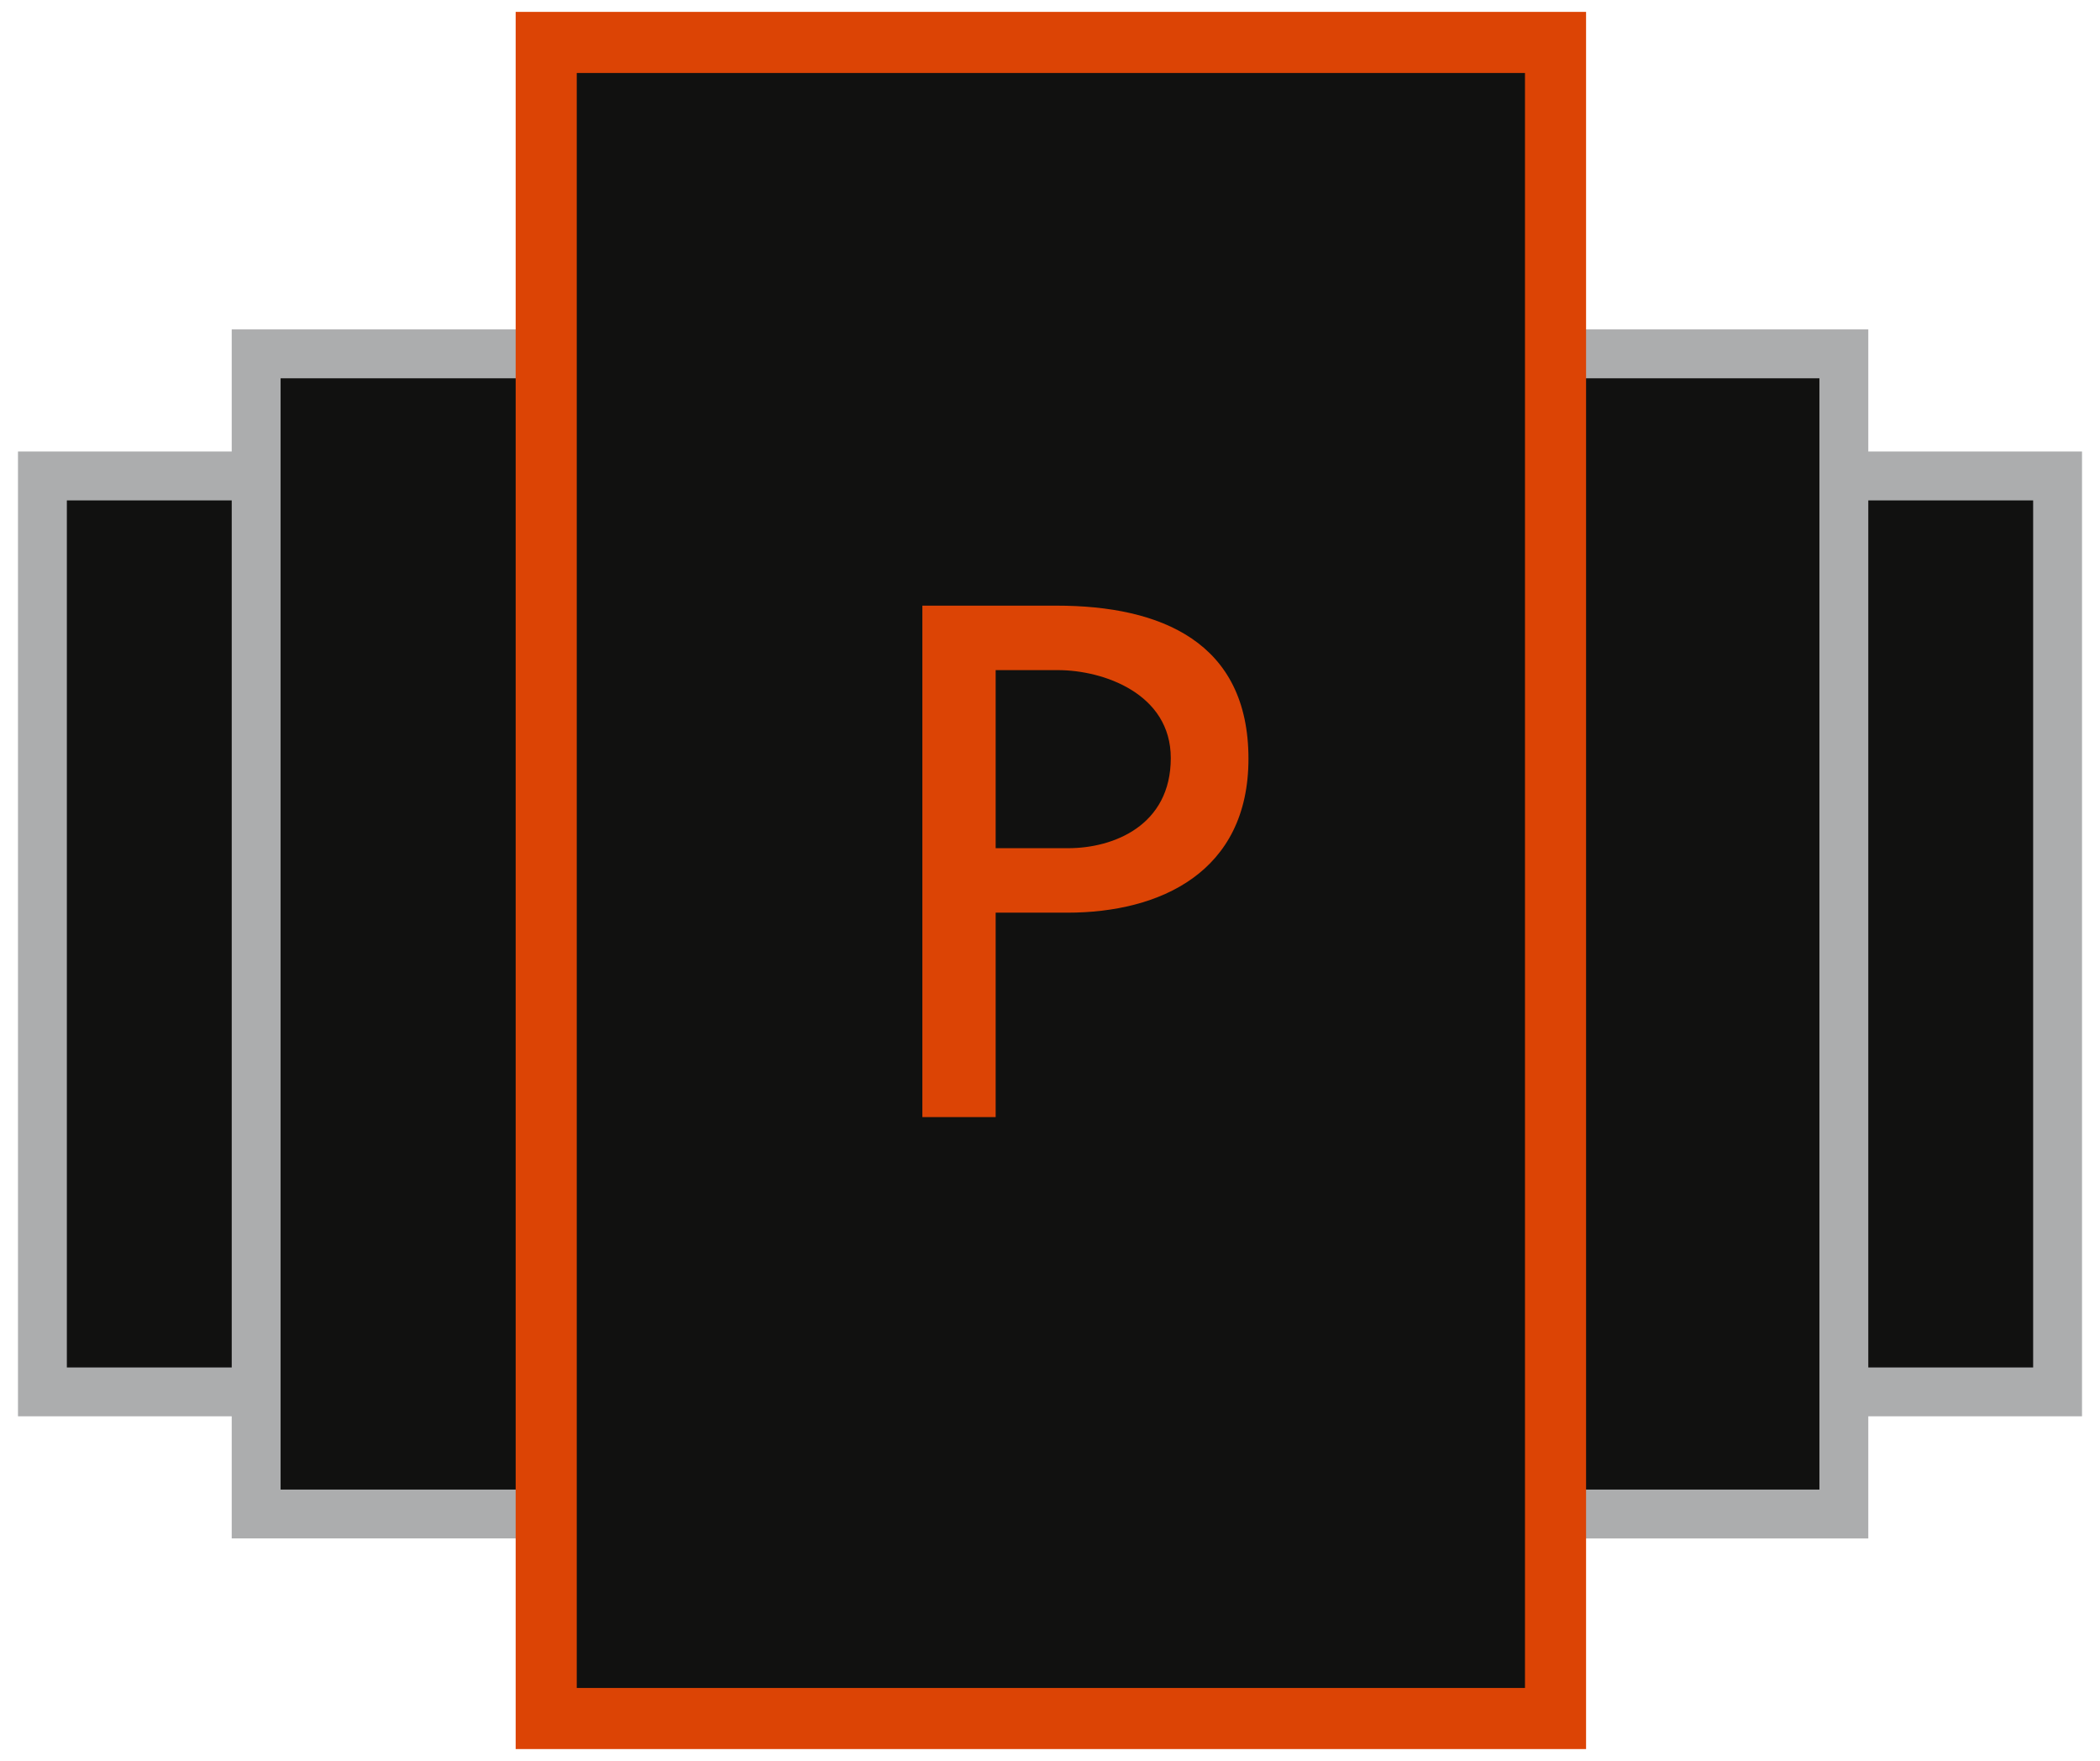 <?xml version="1.0" encoding="UTF-8"?>
<svg width="99px" height="83px" viewBox="0 0 99 83" version="1.1" xmlns="http://www.w3.org/2000/svg" xmlns:xlink="http://www.w3.org/1999/xlink">
    <title>CCB11D9D-C2E1-4278-966F-7AAFA33E6FBA</title>
    <g id="Desktop" stroke="none" stroke-width="1" fill="none" fill-rule="evenodd">
        <g id="01" transform="translate(-911, -13491)" fill-rule="nonzero">
            <g id="Why_Porcelain_svg" transform="translate(913, 13493)">
                <g id="Group-4-Copy-3" fill="#111110">
                    <g id="Group-2" transform="translate(0, 14.678)" stroke="#ACADAE" stroke-width="2.304">
                        <polygon id="Stroke-6-Copy-5" transform="translate(80.606, 27.341) rotate(90) translate(-80.606, -27.341) " points="59.021 41.735 102.191 41.735 102.191 12.947 59.021 12.947 59.021 26.714"></polygon>
                        <polygon id="Stroke-6-Copy-6" transform="translate(14.394, 27.341) rotate(90) translate(-14.394, -27.341) " points="-7.191 41.735 35.979 41.735 35.979 12.947 -7.191 12.947 -7.191 26.714"></polygon>
                        <polygon id="Stroke-6-Copy-7" transform="translate(66.212, 27.341) rotate(90) translate(-66.212, -27.341) " points="38.872 46.053 93.553 46.053 93.553 8.628 38.872 8.628 38.872 26.526"></polygon>
                        <polygon id="Stroke-6-Copy-8" transform="translate(28.788, 27.341) rotate(90) translate(-28.788, -27.341) " points="1.447 46.053 56.128 46.053 56.128 8.628 1.447 8.628 1.447 26.526"></polygon>
                    </g>
                    <polygon id="Stroke-6-Copy-9" stroke="#DC4405" stroke-width="2.88" transform="translate(47.541, 39.5) rotate(-90) translate(-47.541, -39.5) " points="19.132 63.291 49.854 63.291 72.719 63.291 76.853 63.291 87.041 63.291 87.041 15.709 8.041 15.709 8.041 63.291"></polygon>
                </g>
                <path d="M44.938,50.652 L44.938,41.017 L48.323,41.017 C52.676,41.017 56.856,39.117 56.856,33.764 C56.856,28.273 52.745,26.546 47.805,26.546 L41.483,26.546 L41.483,50.652 L44.938,50.652 Z M48.358,37.978 L44.938,37.978 L44.938,29.585 L47.874,29.585 C50.016,29.585 53.194,30.691 53.194,33.73 C53.194,36.907 50.5,37.978 48.358,37.978 Z" id="P" fill="#DC4405"></path>
            </g>
        </g>
    </g>
</svg>
